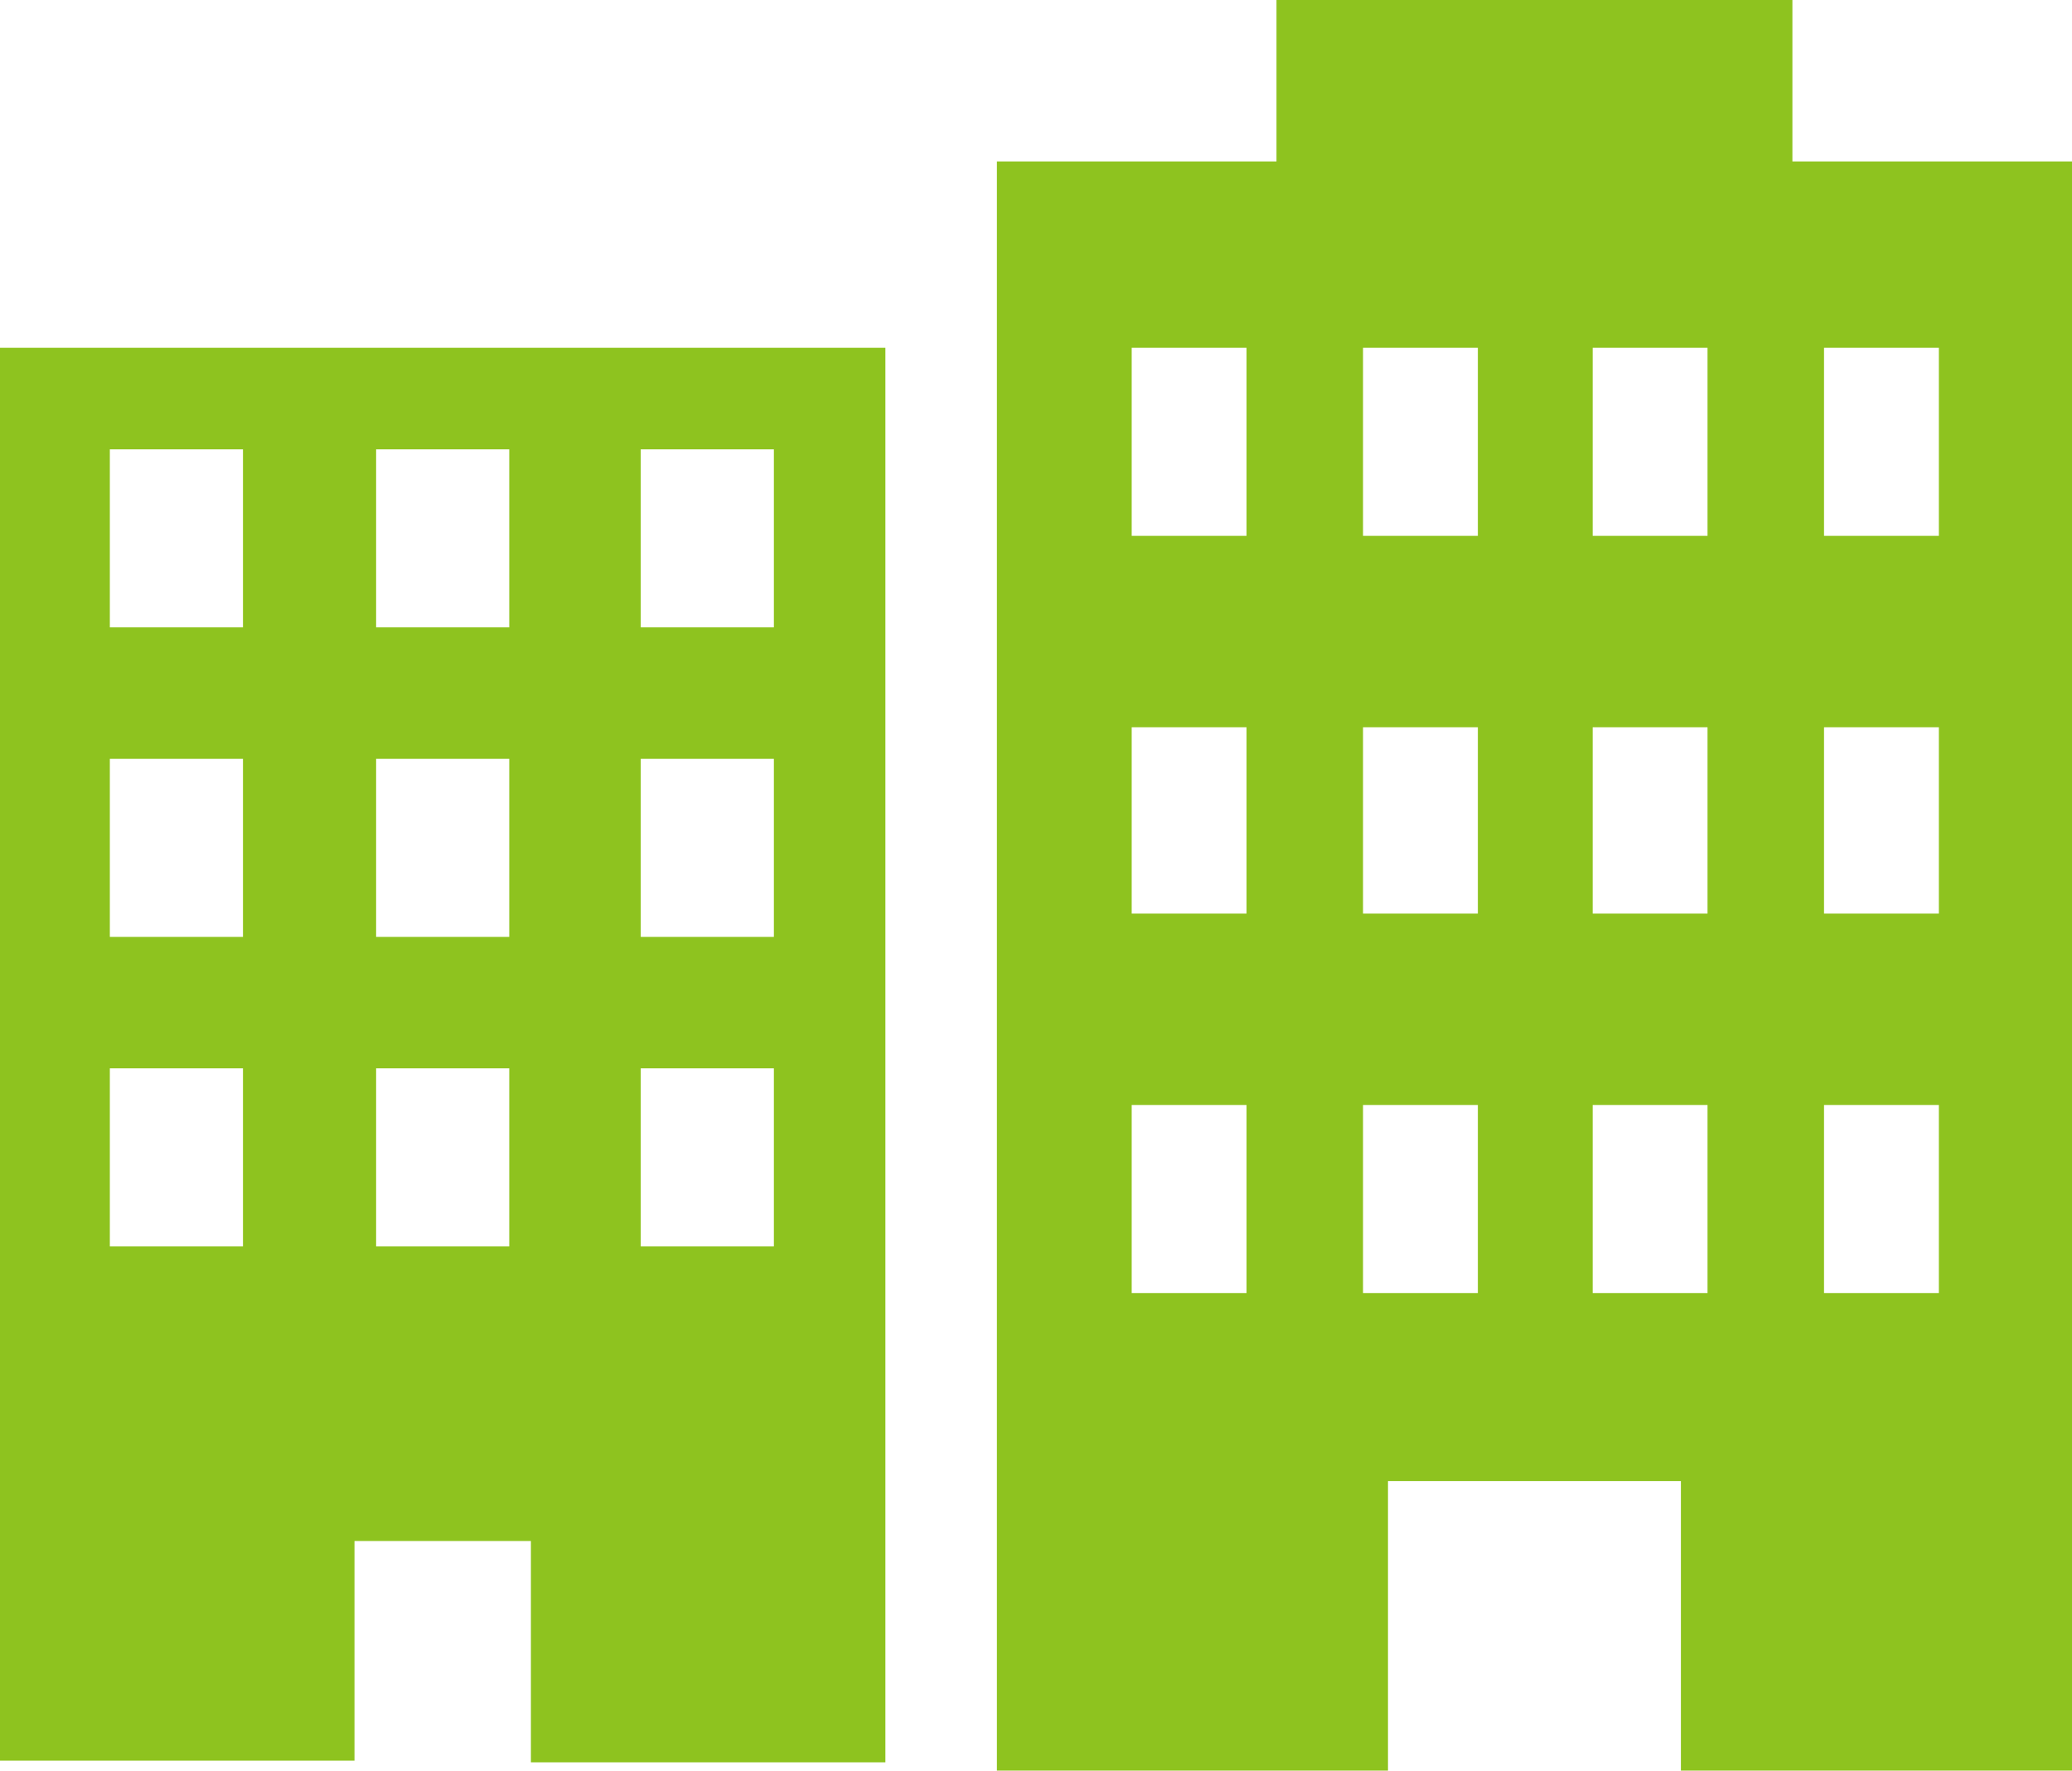 <?xml version="1.0" encoding="utf-8"?>
<!-- Generator: Adobe Illustrator 28.0.0, SVG Export Plug-In . SVG Version: 6.00 Build 0)  -->
<svg version="1.1" id="レイヤー_1" xmlns="http://www.w3.org/2000/svg" xmlns:xlink="http://www.w3.org/1999/xlink" x="0px"
	 y="0px" viewBox="0 0 124.5 106.4" style="enable-background:new 0 0 124.5 106.4;" xml:space="preserve">
<style type="text/css">
	.st0{fill:#8EC31F;}
</style>
<g>
	<path class="st0" d="M0,20.8v85h21.3V92.6h10.6v13.3h21.3v-85H0z M14.6,74.9h-8V64.2h8V74.9z M14.6,56.3h-8V45.6h8V56.3z
		 M14.6,37.7h-8V27h8V37.7z M30.6,74.9h-8V64.2h8V74.9z M30.6,56.3h-8V45.6h8V56.3z M30.6,37.7h-8V27h8V37.7z M46.5,74.9h-8V64.2h8
		V74.9z M46.5,56.3h-8V45.6h8V56.3z M46.5,37.7h-8V27h8V37.7z"/>
</g>
<g>
	<path class="st0" d="M107.7,9.7V0h-31v9.7H59.9v96.8h23.5V89H101v17.5h23.5V9.7H107.7z M74.9,77.7H68V66.4h6.9V77.7z M74.9,54.9H68
		V43.7h6.9V54.9z M74.9,32.2H68V20.9h6.9V32.2z M88.8,77.7h-6.9V66.4h6.9V77.7z M88.8,54.9h-6.9V43.7h6.9V54.9z M88.8,32.2h-6.9
		V20.9h6.9V32.2z M102.6,77.7h-6.9V66.4h6.9V77.7z M102.6,54.9h-6.9V43.7h6.9V54.9z M102.6,32.2h-6.9V20.9h6.9V32.2z M116.5,77.7
		h-6.9V66.4h6.9V77.7z M116.5,54.9h-6.9V43.7h6.9V54.9z M116.5,32.2h-6.9V20.9h6.9V32.2z"/>
</g>
</svg>
